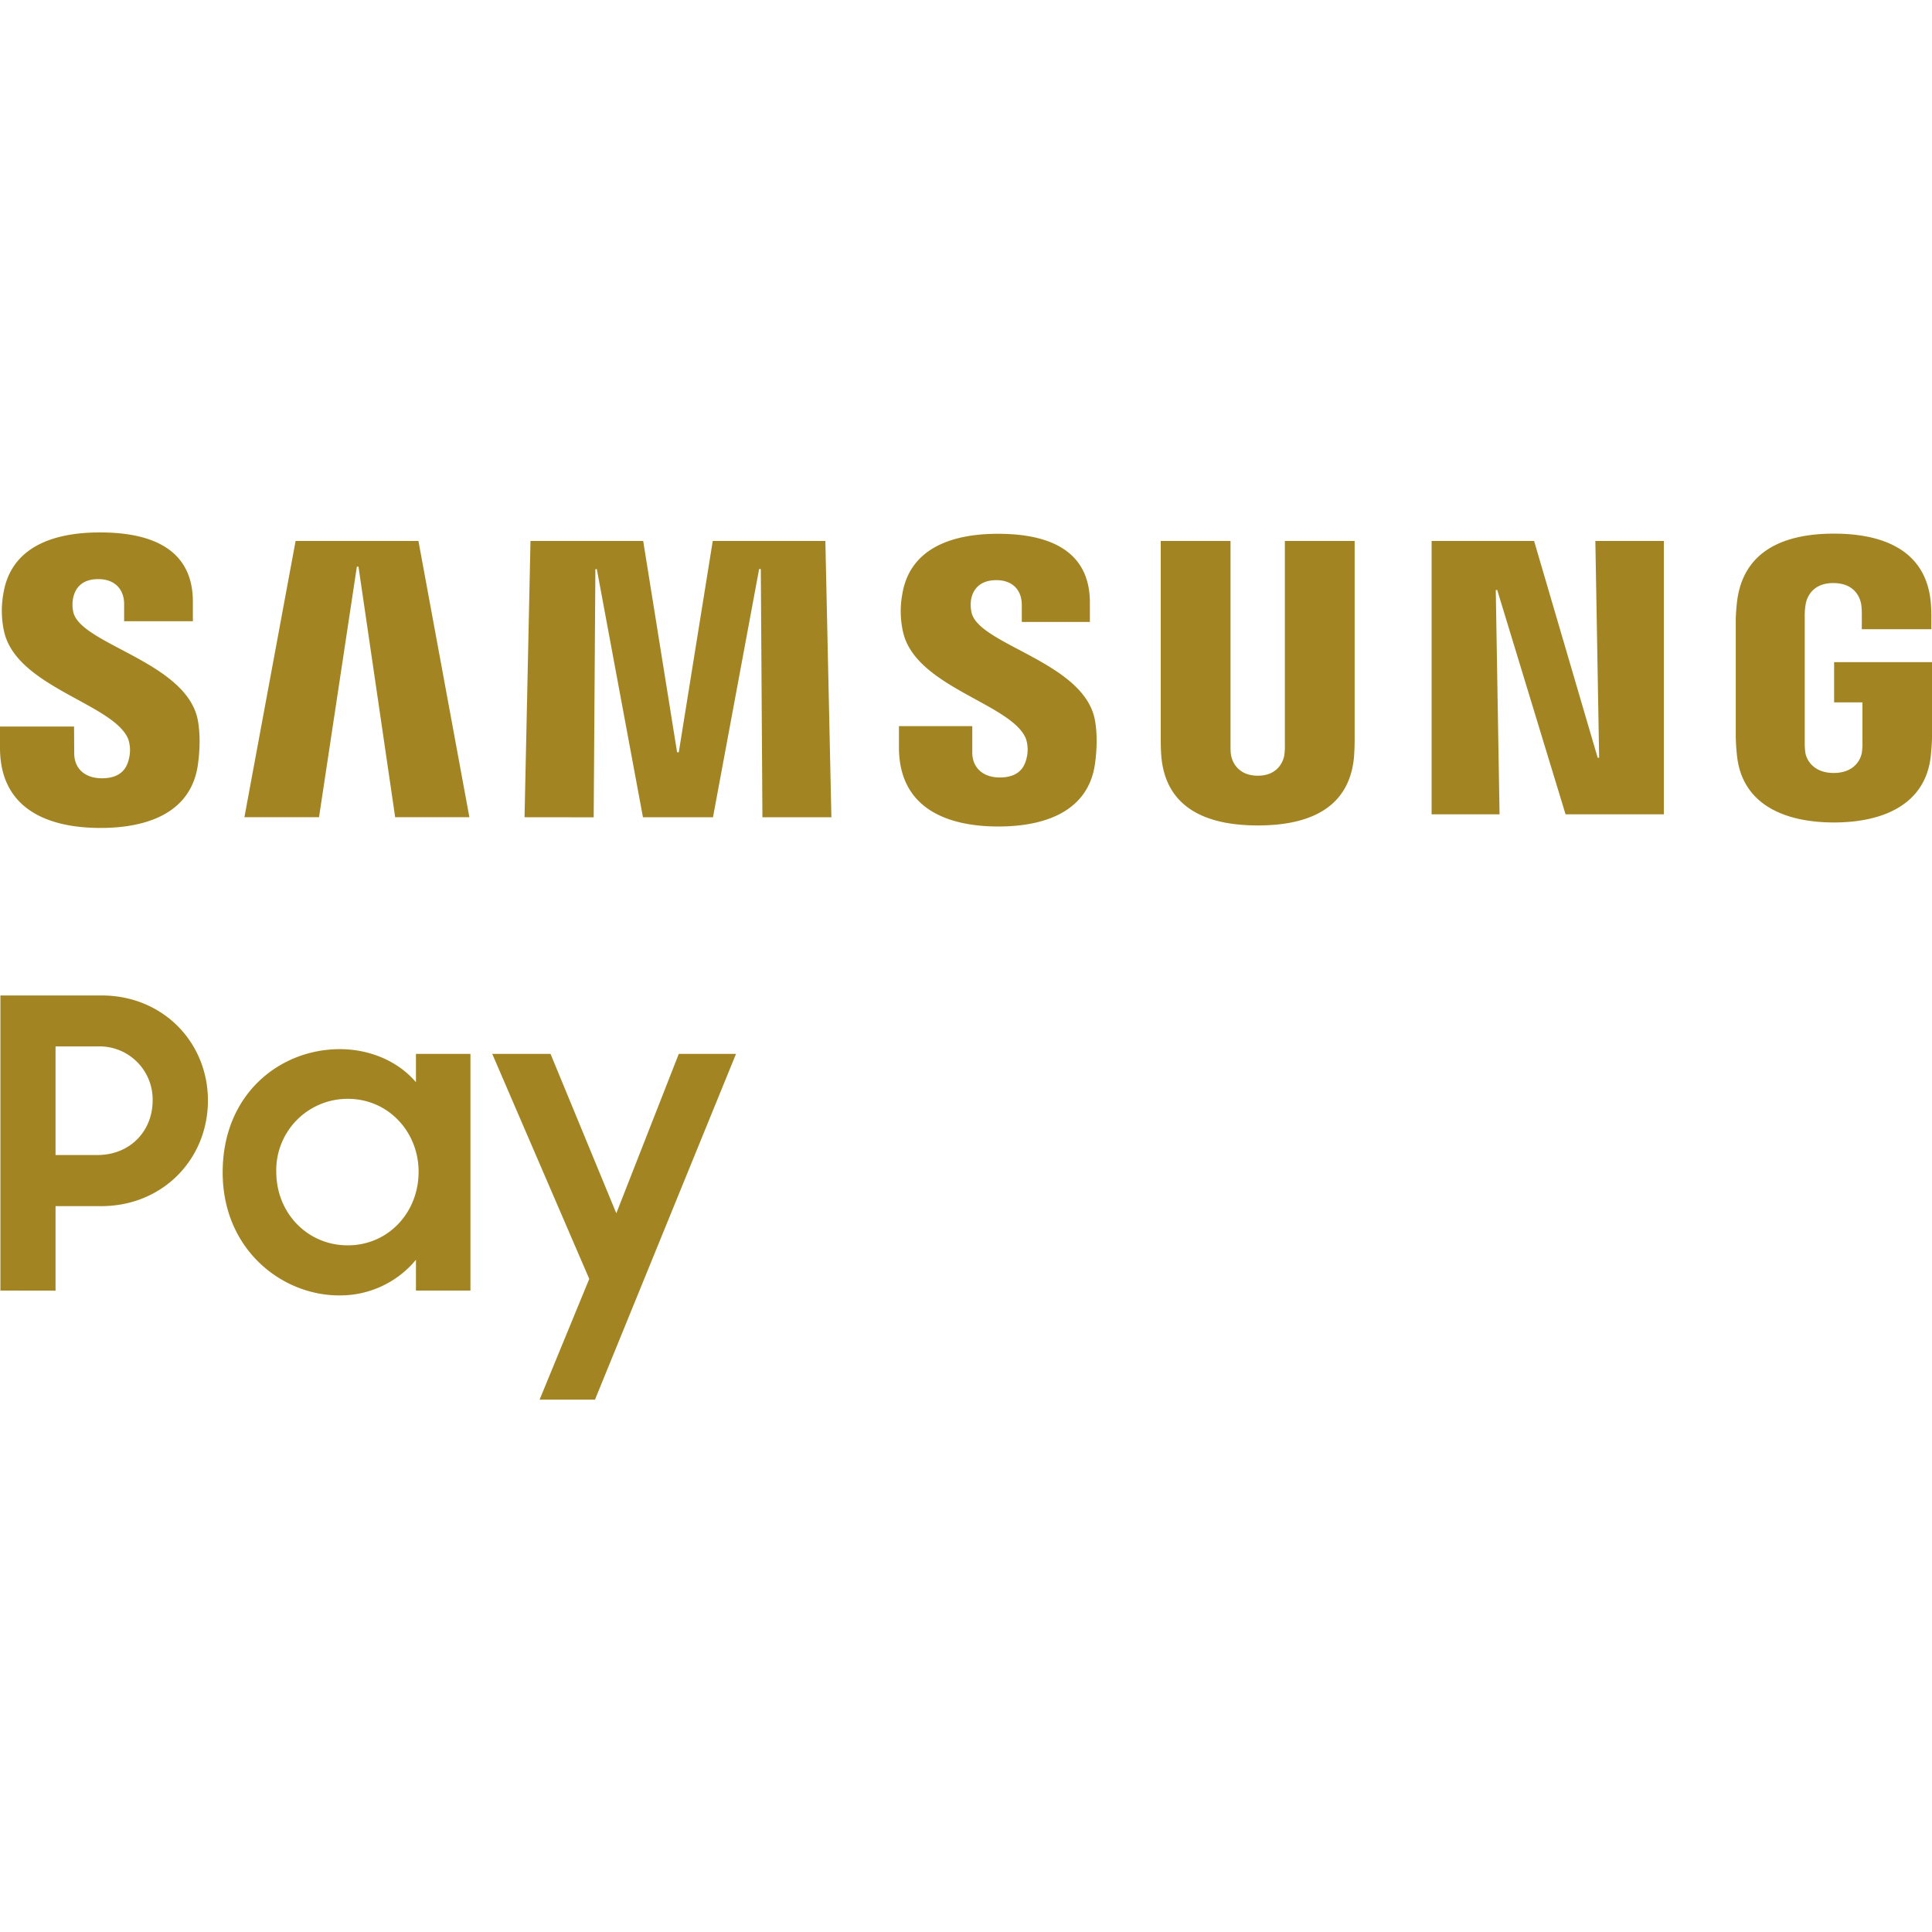 <svg role="img" width="32px" height="32px" viewBox="0 0 24 24" xmlns="http://www.w3.org/2000/svg"><title>Samsung Pay</title><path fill="#a28522" d="m6.703 17.387.617-1.5-1.205-2.795h.724l.817 1.98.776-1.98h.711l-1.752 4.295Zm-2.492-1.295c-.708 0-1.445-.569-1.445-1.528 0-.975.712-1.531 1.455-1.531.387 0 .735.16.946.411v-.352h.677v2.94h-.677v-.382a1.222 1.222 0 0 1-.956.442Zm-4.206-.06v-3.666h1.258c.759 0 1.32.581 1.32 1.305 0 .728-.562 1.312-1.325 1.312H.69v1.05zm4.315-.562c.503 0 .88-.407.88-.914 0-.497-.377-.906-.88-.906a.886.886 0 0 0-.888.906c0 .512.386.914.888.914zM.69 14.348h.52c.408 0 .686-.3.686-.677a.66.66 0 0 0-.685-.672H.69Zm.557-4.063C.603 10.285 0 10.055 0 9.29v-.265h.92l.002.333c0 .187.13.31.344.31.228 0 .305-.117.333-.232a.44.44 0 0 0-.005-.252C1.417 8.74.198 8.538.049 7.837a1.192 1.192 0 0 1-.007-.463c.09-.56.588-.76 1.198-.76.485 0 1.156.114 1.156.861v.242h-.854v-.213c0-.187-.12-.31-.32-.31-.215 0-.289.122-.313.232a.435.435 0 0 0 .002.18c.098.401 1.4.615 1.545 1.333.014.072.044.266.002.562-.081.573-.59.784-1.21.784zm11.154-.018c-.638 0-1.234-.227-1.234-.984V9.02h.911v.328c0 .185.129.31.341.31.227 0 .303-.117.331-.23a.438.438 0 0 0-.005-.25c-.175-.44-1.382-.641-1.529-1.336a1.166 1.166 0 0 1-.008-.458c.09-.554.585-.753 1.188-.753.48 0 1.143.115 1.143.855v.24h-.846v-.212c0-.185-.116-.307-.315-.307-.212 0-.289.12-.313.23a.435.435 0 0 0 .005.176c.096.398 1.385.61 1.529 1.32.015.073.044.265.003.558-.081.567-.586.776-1.2.776zm3.224-.013c-.63 0-1.138-.21-1.198-.85a2.792 2.792 0 0 1-.008-.223V6.72h.867v2.538c0 .044 0 .093.008.13.017.085.092.248.331.248.238 0 .311-.163.328-.248a.718.718 0 0 0 .008-.13V6.72h.867v2.461a2.94 2.94 0 0 1-.008.224c-.06.64-.564.849-1.195.849zm7.156-.037c-.608 0-1.148-.221-1.205-.846a2.518 2.518 0 0 1-.014-.227V7.702c0-.061.009-.17.016-.227.077-.641.595-.846 1.203-.846.608 0 1.14.203 1.203.846.011.11.008.227.008.227v.114h-.864v-.193s0-.08-.01-.13c-.016-.075-.082-.25-.345-.25-.249 0-.322.166-.34.25a.816.816 0 0 0-.014.162v1.567a.89.89 0 0 0 .008.13c.016.092.104.25.352.25s.333-.158.349-.25a.722.722 0 0 0 .008-.13v-.497h-.352v-.5H24v.92c0 .064-.003.112-.013.226-.057.625-.598.846-1.206.846zm-19.745-.065.636-3.432h1.526l.633 3.432h-.922l-.456-3.114-.02.002-.47 3.112Zm3.48 0L6.59 6.72h1.4l.421 2.625h.021l.422-2.625h1.399l.075 3.432h-.857l-.02-3.083H9.43l-.573 3.083h-.87L7.414 7.07h-.018l-.021 3.083Zm11.268-.036V6.72h1.273l.79 2.693h.018l-.047-2.693h.851v3.396h-1.221l-.849-2.787h-.018l.047 2.787z"/></svg>